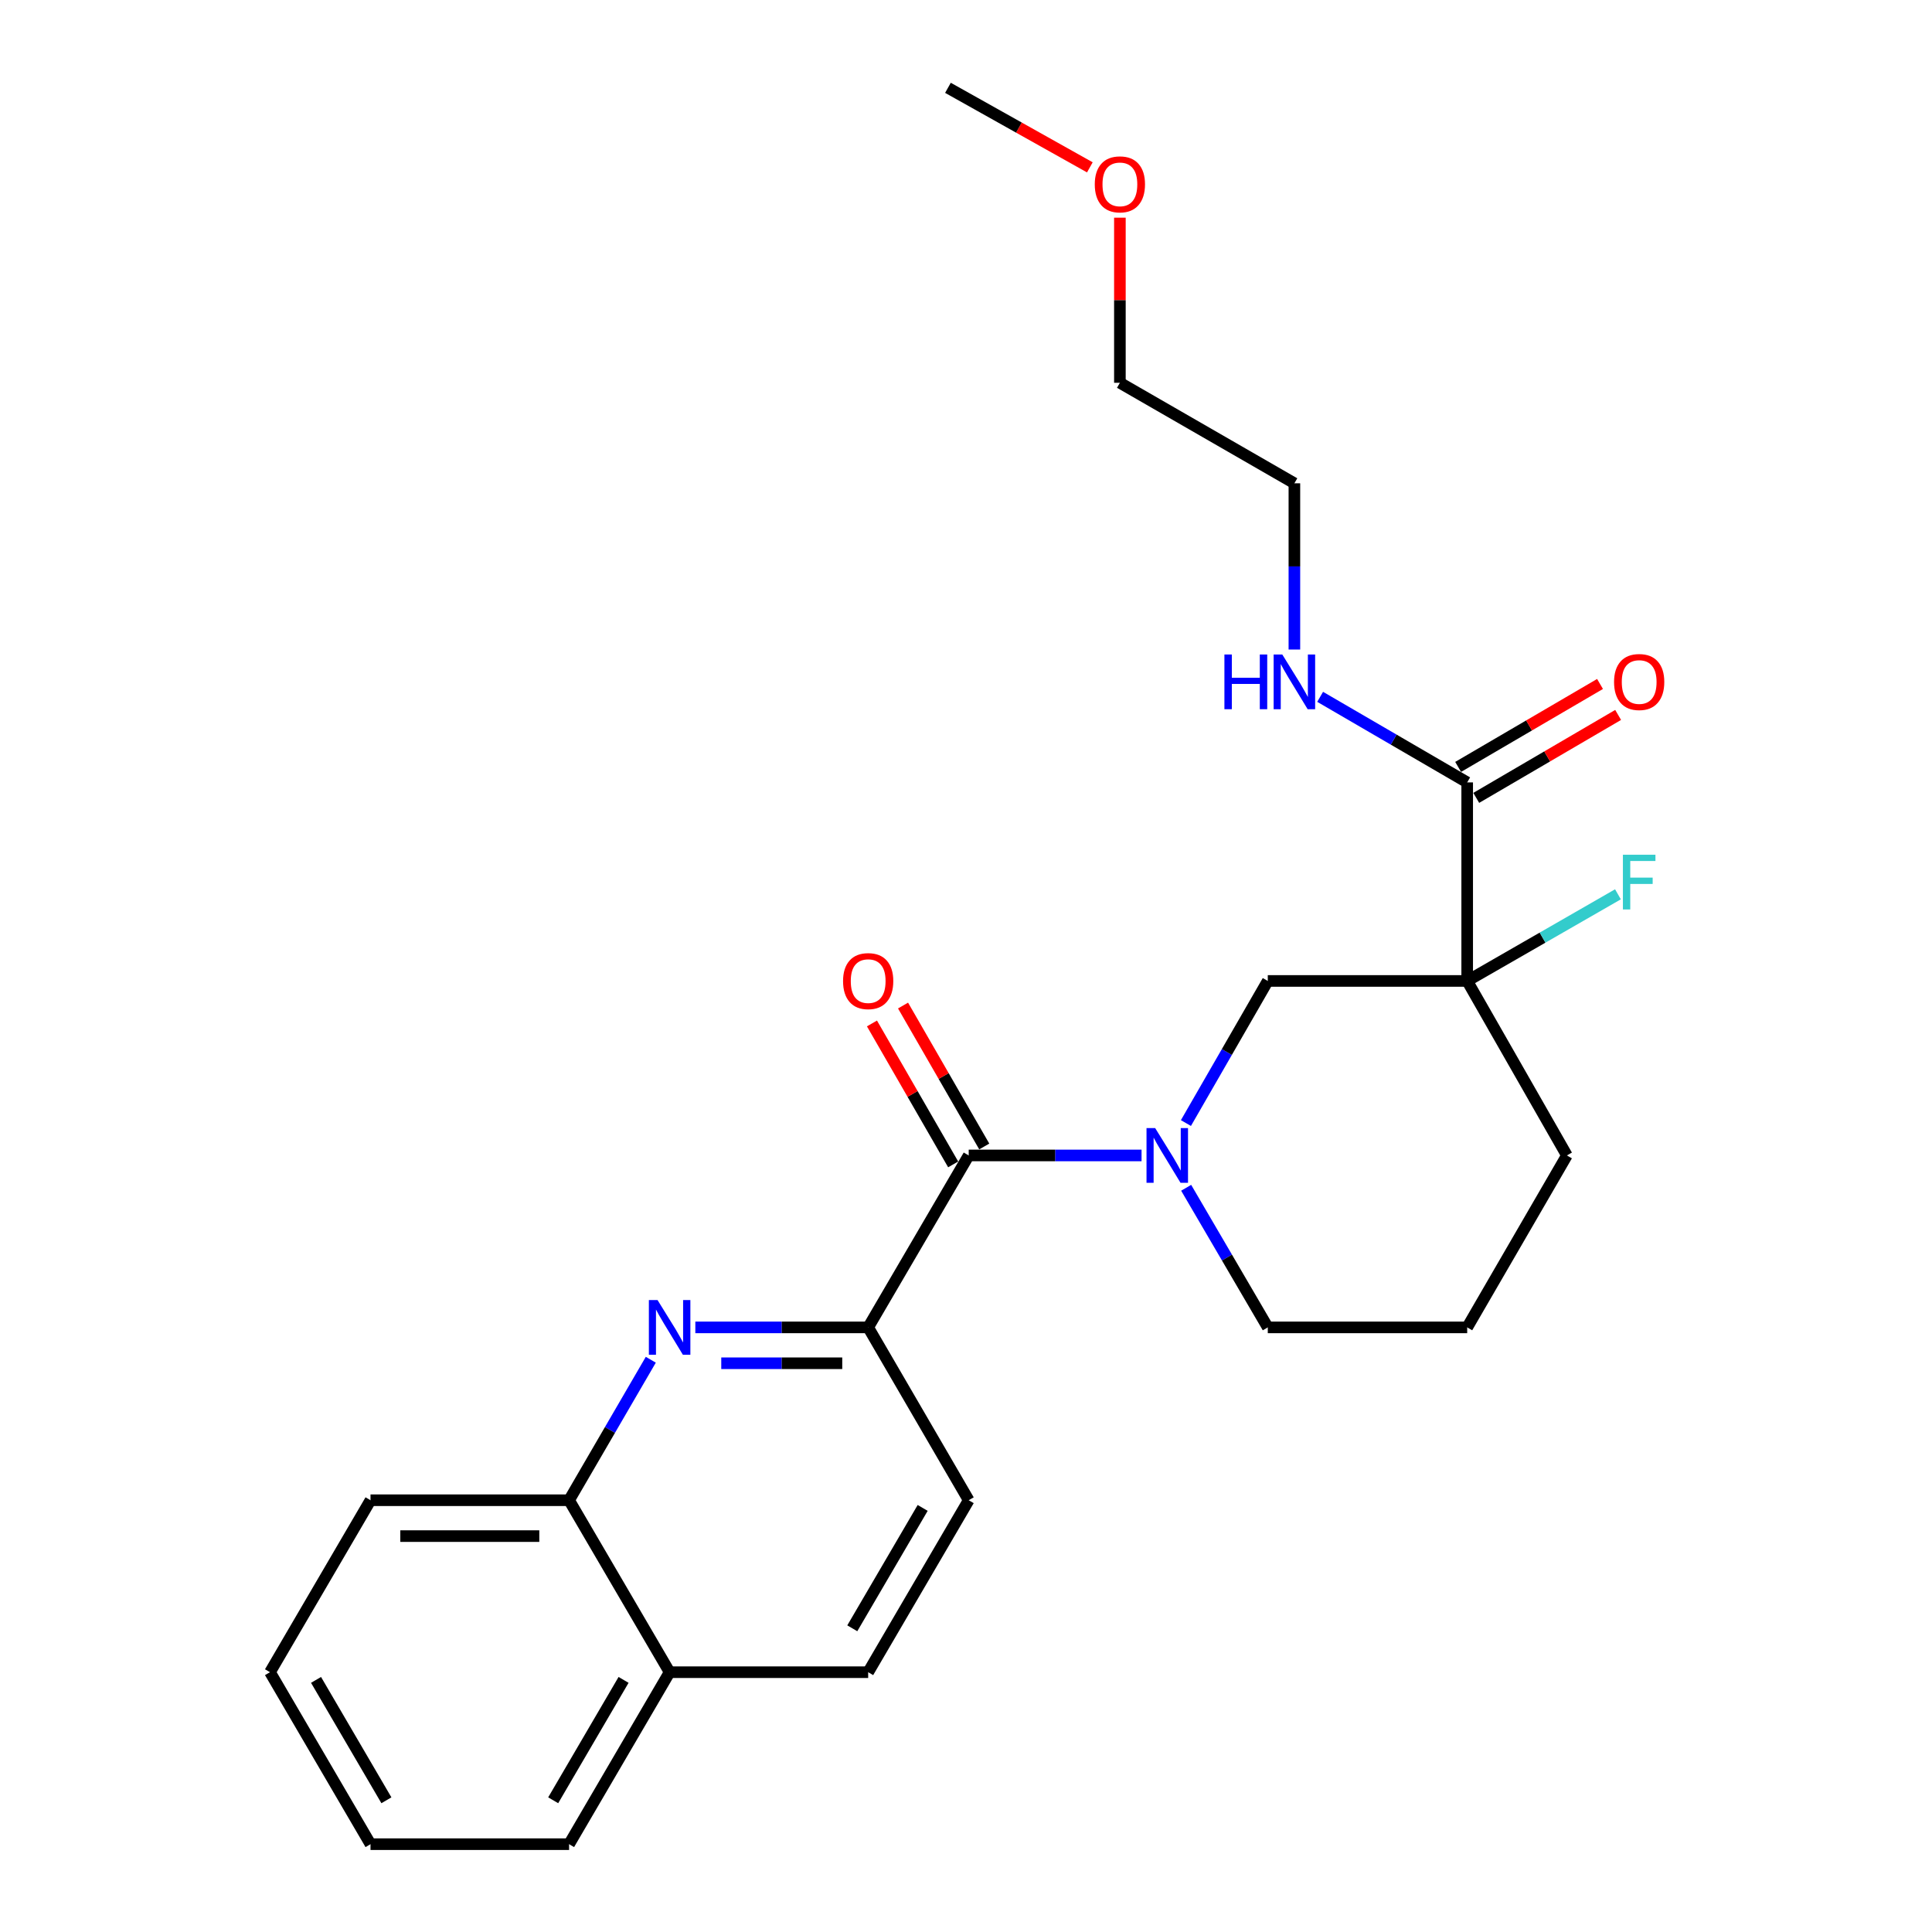 <?xml version='1.0' encoding='iso-8859-1'?>
<svg version='1.1' baseProfile='full'
              xmlns='http://www.w3.org/2000/svg'
                      xmlns:rdkit='http://www.rdkit.org/xml'
                      xmlns:xlink='http://www.w3.org/1999/xlink'
                  xml:space='preserve'
width='1000px' height='1000px' viewBox='0 0 1000 1000'>
<!-- END OF HEADER -->
<rect style='opacity:1.0;fill:#FFFFFF;stroke:none' width='1000' height='1000' x='0' y='0'> </rect>
<path class='bond-1' d='M 590.864,598.055 L 546.134,598.055' style='fill:none;fill-rule:evenodd;stroke:#0000FF;stroke-width:6px;stroke-linecap:butt;stroke-linejoin:miter;stroke-opacity:1' />
<path class='bond-1' d='M 546.134,598.055 L 501.404,598.055' style='fill:none;fill-rule:evenodd;stroke:#000000;stroke-width:6px;stroke-linecap:butt;stroke-linejoin:miter;stroke-opacity:1' />
<path class='bond-4' d='M 613.832,581.29 L 635.017,544.513' style='fill:none;fill-rule:evenodd;stroke:#0000FF;stroke-width:6px;stroke-linecap:butt;stroke-linejoin:miter;stroke-opacity:1' />
<path class='bond-4' d='M 635.017,544.513 L 656.203,507.736' style='fill:none;fill-rule:evenodd;stroke:#000000;stroke-width:6px;stroke-linecap:butt;stroke-linejoin:miter;stroke-opacity:1' />
<path class='bond-14' d='M 613.958,614.793 L 635.081,650.923' style='fill:none;fill-rule:evenodd;stroke:#0000FF;stroke-width:6px;stroke-linecap:butt;stroke-linejoin:miter;stroke-opacity:1' />
<path class='bond-14' d='M 635.081,650.923 L 656.203,687.054' style='fill:none;fill-rule:evenodd;stroke:#000000;stroke-width:6px;stroke-linecap:butt;stroke-linejoin:miter;stroke-opacity:1' />
<path class='bond-0' d='M 759.416,507.736 L 656.203,507.736' style='fill:none;fill-rule:evenodd;stroke:#000000;stroke-width:6px;stroke-linecap:butt;stroke-linejoin:miter;stroke-opacity:1' />
<path class='bond-5' d='M 759.416,507.736 L 759.416,404.967' style='fill:none;fill-rule:evenodd;stroke:#000000;stroke-width:6px;stroke-linecap:butt;stroke-linejoin:miter;stroke-opacity:1' />
<path class='bond-10' d='M 759.416,507.736 L 798.432,485.312' style='fill:none;fill-rule:evenodd;stroke:#000000;stroke-width:6px;stroke-linecap:butt;stroke-linejoin:miter;stroke-opacity:1' />
<path class='bond-10' d='M 798.432,485.312 L 837.449,462.888' style='fill:none;fill-rule:evenodd;stroke:#33CCCC;stroke-width:6px;stroke-linecap:butt;stroke-linejoin:miter;stroke-opacity:1' />
<path class='bond-25' d='M 759.416,507.736 L 811.023,598.055' style='fill:none;fill-rule:evenodd;stroke:#000000;stroke-width:6px;stroke-linecap:butt;stroke-linejoin:miter;stroke-opacity:1' />
<path class='bond-3' d='M 501.404,598.055 L 449.365,687.054' style='fill:none;fill-rule:evenodd;stroke:#000000;stroke-width:6px;stroke-linecap:butt;stroke-linejoin:miter;stroke-opacity:1' />
<path class='bond-7' d='M 509.448,593.421 L 488.431,556.944' style='fill:none;fill-rule:evenodd;stroke:#000000;stroke-width:6px;stroke-linecap:butt;stroke-linejoin:miter;stroke-opacity:1' />
<path class='bond-7' d='M 488.431,556.944 L 467.414,520.468' style='fill:none;fill-rule:evenodd;stroke:#FF0000;stroke-width:6px;stroke-linecap:butt;stroke-linejoin:miter;stroke-opacity:1' />
<path class='bond-7' d='M 493.36,602.69 L 472.343,566.214' style='fill:none;fill-rule:evenodd;stroke:#000000;stroke-width:6px;stroke-linecap:butt;stroke-linejoin:miter;stroke-opacity:1' />
<path class='bond-7' d='M 472.343,566.214 L 451.327,529.737' style='fill:none;fill-rule:evenodd;stroke:#FF0000;stroke-width:6px;stroke-linecap:butt;stroke-linejoin:miter;stroke-opacity:1' />
<path class='bond-2' d='M 359.904,687.054 L 404.635,687.054' style='fill:none;fill-rule:evenodd;stroke:#0000FF;stroke-width:6px;stroke-linecap:butt;stroke-linejoin:miter;stroke-opacity:1' />
<path class='bond-2' d='M 404.635,687.054 L 449.365,687.054' style='fill:none;fill-rule:evenodd;stroke:#000000;stroke-width:6px;stroke-linecap:butt;stroke-linejoin:miter;stroke-opacity:1' />
<path class='bond-2' d='M 373.323,705.621 L 404.635,705.621' style='fill:none;fill-rule:evenodd;stroke:#0000FF;stroke-width:6px;stroke-linecap:butt;stroke-linejoin:miter;stroke-opacity:1' />
<path class='bond-2' d='M 404.635,705.621 L 435.946,705.621' style='fill:none;fill-rule:evenodd;stroke:#000000;stroke-width:6px;stroke-linecap:butt;stroke-linejoin:miter;stroke-opacity:1' />
<path class='bond-6' d='M 336.853,703.802 L 315.704,740.159' style='fill:none;fill-rule:evenodd;stroke:#0000FF;stroke-width:6px;stroke-linecap:butt;stroke-linejoin:miter;stroke-opacity:1' />
<path class='bond-6' d='M 315.704,740.159 L 294.556,776.517' style='fill:none;fill-rule:evenodd;stroke:#000000;stroke-width:6px;stroke-linecap:butt;stroke-linejoin:miter;stroke-opacity:1' />
<path class='bond-8' d='M 449.365,687.054 L 501.404,776.517' style='fill:none;fill-rule:evenodd;stroke:#000000;stroke-width:6px;stroke-linecap:butt;stroke-linejoin:miter;stroke-opacity:1' />
<path class='bond-9' d='M 764.101,412.982 L 800.822,391.515' style='fill:none;fill-rule:evenodd;stroke:#000000;stroke-width:6px;stroke-linecap:butt;stroke-linejoin:miter;stroke-opacity:1' />
<path class='bond-9' d='M 800.822,391.515 L 837.543,370.048' style='fill:none;fill-rule:evenodd;stroke:#FF0000;stroke-width:6px;stroke-linecap:butt;stroke-linejoin:miter;stroke-opacity:1' />
<path class='bond-9' d='M 754.731,396.952 L 791.452,375.486' style='fill:none;fill-rule:evenodd;stroke:#000000;stroke-width:6px;stroke-linecap:butt;stroke-linejoin:miter;stroke-opacity:1' />
<path class='bond-9' d='M 791.452,375.486 L 828.172,354.019' style='fill:none;fill-rule:evenodd;stroke:#FF0000;stroke-width:6px;stroke-linecap:butt;stroke-linejoin:miter;stroke-opacity:1' />
<path class='bond-12' d='M 759.416,404.967 L 721.358,382.824' style='fill:none;fill-rule:evenodd;stroke:#000000;stroke-width:6px;stroke-linecap:butt;stroke-linejoin:miter;stroke-opacity:1' />
<path class='bond-12' d='M 721.358,382.824 L 683.301,360.681' style='fill:none;fill-rule:evenodd;stroke:#0000FF;stroke-width:6px;stroke-linecap:butt;stroke-linejoin:miter;stroke-opacity:1' />
<path class='bond-18' d='M 294.556,776.517 L 191.776,776.517' style='fill:none;fill-rule:evenodd;stroke:#000000;stroke-width:6px;stroke-linecap:butt;stroke-linejoin:miter;stroke-opacity:1' />
<path class='bond-18' d='M 279.139,795.084 L 207.193,795.084' style='fill:none;fill-rule:evenodd;stroke:#000000;stroke-width:6px;stroke-linecap:butt;stroke-linejoin:miter;stroke-opacity:1' />
<path class='bond-26' d='M 294.556,776.517 L 346.595,865.526' style='fill:none;fill-rule:evenodd;stroke:#000000;stroke-width:6px;stroke-linecap:butt;stroke-linejoin:miter;stroke-opacity:1' />
<path class='bond-13' d='M 501.404,776.517 L 449.365,865.526' style='fill:none;fill-rule:evenodd;stroke:#000000;stroke-width:6px;stroke-linecap:butt;stroke-linejoin:miter;stroke-opacity:1' />
<path class='bond-13' d='M 477.57,780.497 L 441.142,842.803' style='fill:none;fill-rule:evenodd;stroke:#000000;stroke-width:6px;stroke-linecap:butt;stroke-linejoin:miter;stroke-opacity:1' />
<path class='bond-11' d='M 346.595,865.526 L 449.365,865.526' style='fill:none;fill-rule:evenodd;stroke:#000000;stroke-width:6px;stroke-linecap:butt;stroke-linejoin:miter;stroke-opacity:1' />
<path class='bond-20' d='M 346.595,865.526 L 294.556,954.545' style='fill:none;fill-rule:evenodd;stroke:#000000;stroke-width:6px;stroke-linecap:butt;stroke-linejoin:miter;stroke-opacity:1' />
<path class='bond-20' d='M 322.76,869.509 L 286.332,931.822' style='fill:none;fill-rule:evenodd;stroke:#000000;stroke-width:6px;stroke-linecap:butt;stroke-linejoin:miter;stroke-opacity:1' />
<path class='bond-19' d='M 669.974,336.198 L 669.974,293.178' style='fill:none;fill-rule:evenodd;stroke:#0000FF;stroke-width:6px;stroke-linecap:butt;stroke-linejoin:miter;stroke-opacity:1' />
<path class='bond-19' d='M 669.974,293.178 L 669.974,250.158' style='fill:none;fill-rule:evenodd;stroke:#000000;stroke-width:6px;stroke-linecap:butt;stroke-linejoin:miter;stroke-opacity:1' />
<path class='bond-16' d='M 656.203,687.054 L 759.416,687.054' style='fill:none;fill-rule:evenodd;stroke:#000000;stroke-width:6px;stroke-linecap:butt;stroke-linejoin:miter;stroke-opacity:1' />
<path class='bond-15' d='M 811.023,598.055 L 759.416,687.054' style='fill:none;fill-rule:evenodd;stroke:#000000;stroke-width:6px;stroke-linecap:butt;stroke-linejoin:miter;stroke-opacity:1' />
<path class='bond-17' d='M 579.655,112.668 L 579.655,155.398' style='fill:none;fill-rule:evenodd;stroke:#FF0000;stroke-width:6px;stroke-linecap:butt;stroke-linejoin:miter;stroke-opacity:1' />
<path class='bond-17' d='M 579.655,155.398 L 579.655,198.128' style='fill:none;fill-rule:evenodd;stroke:#000000;stroke-width:6px;stroke-linecap:butt;stroke-linejoin:miter;stroke-opacity:1' />
<path class='bond-22' d='M 564.104,86.622 L 527.38,66.038' style='fill:none;fill-rule:evenodd;stroke:#FF0000;stroke-width:6px;stroke-linecap:butt;stroke-linejoin:miter;stroke-opacity:1' />
<path class='bond-22' d='M 527.38,66.038 L 490.656,45.455' style='fill:none;fill-rule:evenodd;stroke:#000000;stroke-width:6px;stroke-linecap:butt;stroke-linejoin:miter;stroke-opacity:1' />
<path class='bond-23' d='M 191.776,776.517 L 139.746,865.526' style='fill:none;fill-rule:evenodd;stroke:#000000;stroke-width:6px;stroke-linecap:butt;stroke-linejoin:miter;stroke-opacity:1' />
<path class='bond-21' d='M 669.974,250.158 L 579.655,198.128' style='fill:none;fill-rule:evenodd;stroke:#000000;stroke-width:6px;stroke-linecap:butt;stroke-linejoin:miter;stroke-opacity:1' />
<path class='bond-24' d='M 294.556,954.545 L 191.776,954.545' style='fill:none;fill-rule:evenodd;stroke:#000000;stroke-width:6px;stroke-linecap:butt;stroke-linejoin:miter;stroke-opacity:1' />
<path class='bond-27' d='M 139.746,865.526 L 191.776,954.545' style='fill:none;fill-rule:evenodd;stroke:#000000;stroke-width:6px;stroke-linecap:butt;stroke-linejoin:miter;stroke-opacity:1' />
<path class='bond-27' d='M 163.581,869.51 L 200.001,931.823' style='fill:none;fill-rule:evenodd;stroke:#000000;stroke-width:6px;stroke-linecap:butt;stroke-linejoin:miter;stroke-opacity:1' />
<path  class='atom-0' d='M 597.914 583.895
L 607.194 598.895
Q 608.114 600.375, 609.594 603.055
Q 611.074 605.735, 611.154 605.895
L 611.154 583.895
L 614.914 583.895
L 614.914 612.215
L 611.034 612.215
L 601.074 595.815
Q 599.914 593.895, 598.674 591.695
Q 597.474 589.495, 597.114 588.815
L 597.114 612.215
L 593.434 612.215
L 593.434 583.895
L 597.914 583.895
' fill='#0000FF'/>
<path  class='atom-3' d='M 340.335 672.894
L 349.615 687.894
Q 350.535 689.374, 352.015 692.054
Q 353.495 694.734, 353.575 694.894
L 353.575 672.894
L 357.335 672.894
L 357.335 701.214
L 353.455 701.214
L 343.495 684.814
Q 342.335 682.894, 341.095 680.694
Q 339.895 678.494, 339.535 677.814
L 339.535 701.214
L 335.855 701.214
L 335.855 672.894
L 340.335 672.894
' fill='#0000FF'/>
<path  class='atom-8' d='M 436.365 507.816
Q 436.365 501.016, 439.725 497.216
Q 443.085 493.416, 449.365 493.416
Q 455.645 493.416, 459.005 497.216
Q 462.365 501.016, 462.365 507.816
Q 462.365 514.696, 458.965 518.616
Q 455.565 522.496, 449.365 522.496
Q 443.125 522.496, 439.725 518.616
Q 436.365 514.736, 436.365 507.816
M 449.365 519.296
Q 453.685 519.296, 456.005 516.416
Q 458.365 513.496, 458.365 507.816
Q 458.365 502.256, 456.005 499.456
Q 453.685 496.616, 449.365 496.616
Q 445.045 496.616, 442.685 499.416
Q 440.365 502.216, 440.365 507.816
Q 440.365 513.536, 442.685 516.416
Q 445.045 519.296, 449.365 519.296
' fill='#FF0000'/>
<path  class='atom-10' d='M 835.435 353.007
Q 835.435 346.207, 838.795 342.407
Q 842.155 338.607, 848.435 338.607
Q 854.715 338.607, 858.075 342.407
Q 861.435 346.207, 861.435 353.007
Q 861.435 359.887, 858.035 363.807
Q 854.635 367.687, 848.435 367.687
Q 842.195 367.687, 838.795 363.807
Q 835.435 359.927, 835.435 353.007
M 848.435 364.487
Q 852.755 364.487, 855.075 361.607
Q 857.435 358.687, 857.435 353.007
Q 857.435 347.447, 855.075 344.647
Q 852.755 341.807, 848.435 341.807
Q 844.115 341.807, 841.755 344.607
Q 839.435 347.407, 839.435 353.007
Q 839.435 358.727, 841.755 361.607
Q 844.115 364.487, 848.435 364.487
' fill='#FF0000'/>
<path  class='atom-11' d='M 840.015 442.413
L 856.855 442.413
L 856.855 445.653
L 843.815 445.653
L 843.815 454.253
L 855.415 454.253
L 855.415 457.533
L 843.815 457.533
L 843.815 470.733
L 840.015 470.733
L 840.015 442.413
' fill='#33CCCC'/>
<path  class='atom-13' d='M 633.754 338.767
L 637.594 338.767
L 637.594 350.807
L 652.074 350.807
L 652.074 338.767
L 655.914 338.767
L 655.914 367.087
L 652.074 367.087
L 652.074 354.007
L 637.594 354.007
L 637.594 367.087
L 633.754 367.087
L 633.754 338.767
' fill='#0000FF'/>
<path  class='atom-13' d='M 663.714 338.767
L 672.994 353.767
Q 673.914 355.247, 675.394 357.927
Q 676.874 360.607, 676.954 360.767
L 676.954 338.767
L 680.714 338.767
L 680.714 367.087
L 676.834 367.087
L 666.874 350.687
Q 665.714 348.767, 664.474 346.567
Q 663.274 344.367, 662.914 343.687
L 662.914 367.087
L 659.234 367.087
L 659.234 338.767
L 663.714 338.767
' fill='#0000FF'/>
<path  class='atom-18' d='M 566.655 95.418
Q 566.655 88.618, 570.015 84.818
Q 573.375 81.018, 579.655 81.018
Q 585.935 81.018, 589.295 84.818
Q 592.655 88.618, 592.655 95.418
Q 592.655 102.298, 589.255 106.218
Q 585.855 110.098, 579.655 110.098
Q 573.415 110.098, 570.015 106.218
Q 566.655 102.338, 566.655 95.418
M 579.655 106.898
Q 583.975 106.898, 586.295 104.018
Q 588.655 101.098, 588.655 95.418
Q 588.655 89.858, 586.295 87.058
Q 583.975 84.218, 579.655 84.218
Q 575.335 84.218, 572.975 87.018
Q 570.655 89.818, 570.655 95.418
Q 570.655 101.138, 572.975 104.018
Q 575.335 106.898, 579.655 106.898
' fill='#FF0000'/>
</svg>

